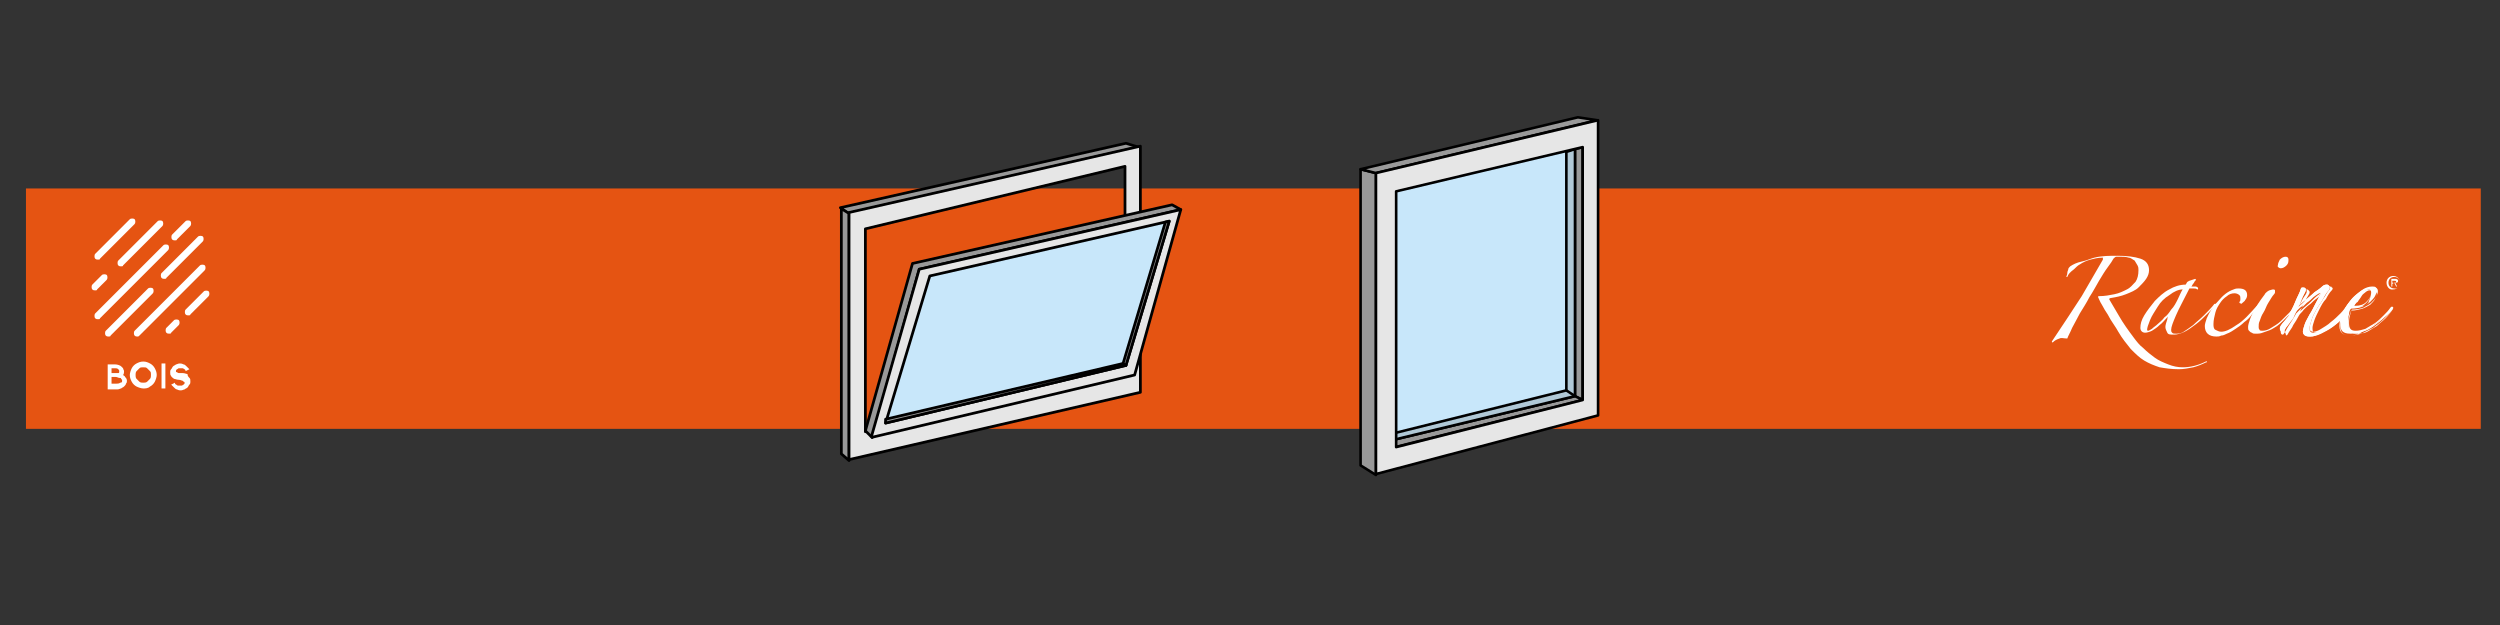 <?xml version="1.0" encoding="utf-8"?>
<!-- Generator: Adobe Illustrator 24.3.0, SVG Export Plug-In . SVG Version: 6.00 Build 0)  -->
<svg version="1.1" id="Calque_1" xmlns="http://www.w3.org/2000/svg" xmlns:xlink="http://www.w3.org/1999/xlink" x="0px" y="0px"
	 viewBox="0 0 260 65" style="enable-background:new 0 0 260 65;" xml:space="preserve">
<rect x="0" y="0" width="260" height="65" fill="#333333" stroke="none"/>
<style type="text/css">
	.st0{fill:#E55412;}
	.st1{fill:#999999;stroke:#000000;stroke-width:0.286;stroke-linejoin:round;}
	.st2{fill:#E6E6E6;stroke:#000000;stroke-width:0.286;stroke-linejoin:round;}
	.st3{fill:#C8E7FA;stroke:#000000;stroke-width:0.286;stroke-linejoin:round;}
	.st4{fill:#C8E7FA;}
	.st5{fill:#999999;stroke:#000000;stroke-width:0.272;stroke-linejoin:round;}
	.st6{fill:#B0C8D6;stroke:#000000;stroke-width:0.272;stroke-linejoin:round;}
	.st7{fill:#E6E6E6;stroke:#000000;stroke-width:0.272;stroke-linejoin:round;}
	.st8{fill:none;stroke:#000000;stroke-width:0.272;stroke-linejoin:round;}
	.st9{fill:#FFFFFF;}
</style>
<rect x="2.7" y="19.6" class="st0" width="255.3" height="25"/>
<g>
	<polygon class="st1" points="88.2,22.2 118.4,15.3 117.1,14.9 87.4,21.6 	"/>
	<polygon class="st1" points="88.3,47.9 88.3,22.2 87.5,21.7 87.5,47.2 	"/>
	<path class="st2" d="M118.6,15.2l-30.3,6.9v25.7l30.3-7L118.6,15.2z M90,44.9V23.8l27-6.5v21L90,44.9z"/>
	<polygon class="st1" points="122.8,21.8 95.6,28 90.7,45.5 90,44.8 94.9,27.4 121.9,21.3 	"/>
	<polyline class="st2" points="90.6,45.5 95.6,28 122.8,21.8 118,39 90.6,45.5 	"/>
	<polygon class="st3" points="121.6,23 96.7,28.7 92.1,44 117.1,38 	"/>
	<polygon class="st1" points="92.1,44 92.1,43.6 116.8,37.8 117.1,38 	"/>
	<polygon class="st1" points="121.6,23 117.1,38 116.8,37.8 121.2,23.1 	"/>
</g>
<g>
	<polygon class="st4" points="164.6,15.3 145.2,19.9 145.2,46.5 164.6,41.6 	"/>
	<polygon class="st5" points="143.1,49.4 143.1,18 141.5,17.6 141.5,48.4 	"/>
	<polygon class="st5" points="141.5,17.6 164.1,12.2 166.1,12.5 143.1,18 	"/>
	<polygon class="st5" points="164.6,41.6 163.8,41.2 163.8,15.5 164.6,15.3 	"/>
	<polygon class="st5" points="163.8,41.2 145.1,45.7 145.1,46.5 164.6,41.6 	"/>
	<polyline class="st6" points="145.1,45.7 163.8,41.2 163.8,15.5 162.9,15.8 162.9,40.6 145.2,45 	"/>
	<path class="st7" d="M143.1,18v31.3l23.1-6.1V12.5L143.1,18z M164.6,41.6l-19.4,4.9V19.9l19.4-4.6V41.6z"/>
	<line class="st8" x1="162.9" y1="40.6" x2="163.8" y2="41.2"/>
</g>
<g>
	<g>
		<path class="st9" d="M248.2,29.4c0-0.4,0.3-0.7,0.7-0.7c0.4,0,0.7,0.3,0.7,0.7c0,0.4-0.3,0.7-0.7,0.7
			C248.5,30.2,248.2,29.8,248.2,29.4z M249.6,29.4c0-0.4-0.3-0.6-0.6-0.6c-0.4,0-0.6,0.3-0.6,0.6c0,0.4,0.3,0.6,0.6,0.6
			C249.3,30.1,249.6,29.8,249.6,29.4z M249.3,29.8h-0.1l-0.2-0.4h-0.2v0.4h-0.1V29h0.4c0.2,0,0.3,0.1,0.3,0.2c0,0.2-0.1,0.2-0.3,0.2
			L249.3,29.8z M248.9,29.4c0.1,0,0.3,0,0.3-0.1c0-0.1-0.1-0.1-0.2-0.1h-0.2v0.3H248.9z"/>
	</g>
	<path class="st9" d="M215,28.8C214.9,28.8,214.9,28.8,215,28.8c-0.1,0-0.1,0-0.1,0c0-0.1,0.1-0.2,0.1-0.4c0-0.2,0.1-0.3,0.1-0.4
		c0-0.1,0.1-0.2,0.2-0.3c0.3-0.2,0.7-0.4,1.2-0.5s0.9-0.3,1.3-0.4c0.8-0.2,1.6-0.2,2.4-0.2c1,0,1.8,0.1,2.4,0.3
		c0.6,0.2,0.9,0.6,0.9,1.2c0,0.3-0.1,0.6-0.3,0.9c-0.2,0.3-0.5,0.6-0.8,0.9c-0.3,0.3-0.8,0.5-1.3,0.7c-0.5,0.2-1,0.3-1.6,0.4
		c-0.1,0-0.2,0.1-0.1,0.2c0.3,0.5,0.6,1,1,1.7c0.4,0.7,0.9,1.4,1.5,2.2c0.3,0.4,0.6,0.8,1,1.1c0.4,0.4,0.8,0.7,1.2,1
		c0.4,0.3,0.9,0.5,1.4,0.7c0.5,0.2,1,0.3,1.5,0.3c0.8,0,1.6-0.2,2.4-0.6c0.1-0.1,0.1,0,0.1,0c0,0.1,0,0.1-0.1,0.1
		c-0.4,0.2-0.9,0.4-1.3,0.5c-0.5,0.1-1,0.2-1.5,0.2c-0.8,0-1.4-0.1-2-0.2c-0.6-0.2-1.1-0.4-1.6-0.7c-0.5-0.3-0.9-0.7-1.4-1.2
		c-0.4-0.5-0.9-1.1-1.3-1.8c-0.1-0.2-0.3-0.5-0.5-0.8c-0.2-0.3-0.4-0.6-0.6-1c-0.2-0.3-0.4-0.6-0.6-1c-0.2-0.3-0.3-0.6-0.4-0.8
		c0-0.1,0-0.1,0.1-0.1c0.6,0,1.1-0.1,1.6-0.2c0.5-0.1,0.9-0.3,1.3-0.5c0.4-0.2,0.6-0.5,0.9-0.8c0.2-0.3,0.3-0.7,0.3-1.2
		c0-0.2,0-0.3-0.1-0.5c-0.1-0.2-0.2-0.3-0.3-0.5c-0.2-0.1-0.4-0.3-0.6-0.3c-0.3-0.1-0.6-0.1-0.9-0.1c-0.1,0-0.3,0-0.4,0
		c-0.1,0-0.2,0.1-0.3,0.2c-0.1,0.2-0.3,0.5-0.6,0.9c-0.3,0.4-0.6,0.9-0.9,1.4c-0.3,0.5-0.6,1.1-1,1.7c-0.3,0.6-0.7,1.2-1,1.7
		c-0.3,0.6-0.6,1.1-0.8,1.5c-0.2,0.5-0.4,0.8-0.5,1.1c0,0,0,0-0.1,0c-0.3,0-0.5-0.1-0.7,0c-0.3,0.1-0.5,0.2-0.7,0.4c0,0-0.1,0-0.1,0
		c0,0,0,0,0-0.1c1.2-1.8,2.2-3.3,3.1-4.7c0.8-1.4,1.5-2.6,2.2-3.8c0-0.1,0-0.2,0-0.2c0,0-0.1,0-0.1,0c-0.4,0-0.8,0.1-1.2,0.2
		c-0.4,0.1-0.8,0.3-1.1,0.5c-0.2,0.1-0.4,0.3-0.6,0.5C215.3,28.3,215.1,28.5,215,28.8z"/>
	<path class="st9" d="M230.5,31.6c-0.1,0-0.1,0-0.2,0c-0.3,0.4-0.7,0.8-1.1,1.2c-0.4,0.4-0.8,0.7-1.1,1c-0.4,0.3-0.7,0.5-1,0.7
		c-0.3,0.2-0.6,0.2-0.8,0.2c-0.2,0-0.3,0-0.4-0.1c-0.1-0.1-0.1-0.2-0.1-0.3c0-0.3,0.2-0.8,0.5-1.5c0.3-0.7,0.8-1.6,1.4-2.8
		c0.1,0,0.2,0,0.4,0c0.2,0,0.3,0,0.4,0.1l0,0c0.1,0,0.1,0,0.1-0.1c0-0.1,0-0.1-0.2-0.2c-0.1,0-0.2,0-0.3,0c-0.1,0-0.2,0-0.2,0
		c0.1-0.1,0.1-0.2,0.2-0.3c0.1-0.1,0.1-0.2,0.2-0.3l0.1-0.1l-0.1-0.1l-0.6,0.2c-0.1,0-0.1,0.1-0.2,0.1c-0.1,0.1-0.1,0.2-0.2,0.3
		c-0.6,0-1.2,0.2-1.7,0.5c-0.6,0.3-1.1,0.8-1.5,1.2c-0.4,0.5-0.8,1-1.1,1.5c-0.3,0.5-0.4,0.9-0.4,1.3c0,0.3,0.2,0.5,0.5,0.5
		c0.2,0,0.5-0.1,0.7-0.2c0.3-0.2,0.5-0.3,0.8-0.6c0.3-0.2,0.5-0.5,0.8-0.8c0.1-0.1,0.2-0.2,0.2-0.3c-0.1,0.2-0.2,0.3-0.2,0.5
		c-0.1,0.3-0.2,0.6-0.2,0.8c0,0.2,0.1,0.4,0.2,0.6c0.1,0.2,0.3,0.2,0.7,0.2c0.3,0,0.7-0.1,1.1-0.3c0.4-0.2,0.8-0.5,1.2-0.8
		c0.4-0.3,0.8-0.7,1.2-1.1c0.4-0.4,0.8-0.8,1.1-1.2l0,0v0C230.5,31.6,230.5,31.6,230.5,31.6z M227,30.1c-0.2,0.3-0.3,0.6-0.5,1
		c-0.2,0.4-0.4,0.8-0.7,1.1c-0.2,0.3-0.4,0.6-0.7,0.8c-0.2,0.3-0.5,0.5-0.7,0.7c-0.2,0.2-0.4,0.3-0.6,0.5c-0.2,0.1-0.3,0.2-0.4,0.2
		c0,0-0.1,0-0.1-0.1c0-0.2,0.1-0.5,0.3-1c0.2-0.5,0.5-0.9,0.8-1.4c0.3-0.5,0.7-0.9,1.2-1.2C226.1,30.3,226.6,30.1,227,30.1z"/>
	<path class="st9" d="M235,31.6c-0.1-0.1-0.1,0-0.2,0.1c-0.8,0.9-1.5,1.7-2.2,2.1c-0.7,0.5-1.2,0.7-1.6,0.7c-0.2,0-0.4-0.1-0.6-0.2
		c-0.2-0.1-0.2-0.4-0.2-0.6c0-0.4,0.1-0.8,0.2-1.2c0.1-0.4,0.3-0.7,0.5-1c0.2-0.3,0.4-0.5,0.7-0.7c0.2-0.2,0.5-0.3,0.8-0.3
		c0.2,0,0.4,0.1,0.5,0.2c0.1,0.1,0.1,0.2,0.1,0.4c0,0.1,0,0.2-0.1,0.3l0,0.1l0.2,0.1l0,0c0.2-0.2,0.4-0.3,0.4-0.4
		c0.1-0.1,0.2-0.3,0.2-0.5c0-0.5-0.3-0.7-0.9-0.7c-0.1,0-0.3,0-0.5,0.1c-0.6,0.2-1.1,0.6-1.6,1.2c-0.5,0.5-0.9,1.1-1.2,1.8
		c-0.1,0.3-0.2,0.6-0.2,0.8c0,0.7,0.4,1.1,1.2,1.1c0.2,0,0.3,0,0.5-0.1c0.2,0,0.4-0.1,0.6-0.2c0.3-0.1,0.6-0.3,0.9-0.5
		c0.3-0.2,0.6-0.4,0.9-0.7c0.3-0.2,0.6-0.5,0.8-0.8c0.3-0.3,0.5-0.6,0.7-0.8C235,31.7,235,31.6,235,31.6z"/>
	<g>
		<path class="st9" d="M237.2,27.9c0.2,0,0.4-0.1,0.6-0.3c0.2-0.2,0.2-0.4,0.2-0.6c0-0.2-0.1-0.3-0.3-0.3c-0.2,0-0.4,0.1-0.6,0.3
			c-0.1,0.2-0.2,0.4-0.2,0.6C236.8,27.7,237,27.9,237.2,27.9z"/>
		<path class="st9" d="M238.9,31.6c0,0-0.1,0-0.1,0.1c-0.2,0.2-0.4,0.5-0.7,0.8c-0.3,0.3-0.6,0.6-0.9,0.9c-0.3,0.3-0.7,0.5-1,0.7
			c-0.3,0.2-0.6,0.3-0.9,0.3c-0.1,0-0.3,0-0.3-0.1c-0.1-0.1-0.1-0.2-0.1-0.3c0-0.2,0-0.4,0.1-0.6c0.1-0.3,0.2-0.6,0.4-0.9
			c0.2-0.3,0.3-0.7,0.5-1c0.2-0.3,0.4-0.7,0.6-0.9c0,0,0.1-0.1,0.1-0.2c0-0.1,0-0.1,0-0.2c0,0,0-0.1-0.2-0.1c0,0-0.1,0-0.4,0.1
			c-0.2,0.1-0.3,0.2-0.4,0.3c-0.1,0.2-0.3,0.4-0.5,0.7c-0.2,0.3-0.4,0.6-0.6,1c-0.2,0.3-0.4,0.7-0.5,1c-0.1,0.3-0.2,0.6-0.2,0.8
			c0,0.2,0,0.3,0.1,0.4c0.1,0.1,0.2,0.2,0.3,0.2c0.1,0.1,0.2,0.1,0.3,0.1c0.1,0,0.2,0,0.3,0c0.3,0,0.5-0.1,0.8-0.2
			c0.3-0.1,0.6-0.2,0.9-0.4c0.4-0.2,0.8-0.6,1.2-1c0.4-0.4,0.9-0.8,1.2-1.3l0,0C239,31.8,239,31.7,238.9,31.6
			C238.9,31.6,238.9,31.6,238.9,31.6z"/>
	</g>
	<g>
		<path class="st9" d="M244.6,31.9c-0.3,0.4-0.6,0.7-0.9,1.1c-0.3,0.4-0.7,0.7-1.1,1c-0.4,0.3-0.8,0.5-1.2,0.7
			c-0.4,0.2-0.8,0.3-1.2,0.3c-0.2,0-0.3,0-0.5-0.1c-0.1-0.1-0.2-0.2-0.2-0.4c0-0.2,0.1-0.5,0.2-0.8c0.1-0.3,0.3-0.6,0.5-1
			c0.2-0.3,0.4-0.7,0.6-1.1c0.2-0.4,0.4-0.7,0.5-1c0-0.1,0-0.1,0-0.2c0-0.1-0.1-0.1-0.1,0c-0.2,0.1-0.3,0.2-0.6,0.4
			c-0.2,0.2-0.4,0.4-0.7,0.6c-0.2,0.2-0.4,0.4-0.7,0.6c-0.2,0.2-0.4,0.4-0.5,0.5c-0.2,0.4-0.4,0.7-0.6,1c-0.2,0.3-0.4,0.6-0.6,1
			c-0.1,0.1-0.1,0.1-0.1,0.1c-0.1,0-0.1-0.1-0.2-0.2c-0.1-0.2-0.1-0.3-0.1-0.3c0-0.1,0.1-0.3,0.3-0.5c0.2-0.2,0.4-0.5,0.6-0.7
			c0.2-0.5,0.5-0.9,0.7-1.5c0.2-0.5,0.5-1,0.6-1.4c0-0.1,0.1-0.1,0.2-0.1c0.1,0,0.2,0,0.2,0.1c0.1,0.1,0.1,0.2,0.1,0.2
			c0,0.1-0.1,0.3-0.3,0.6c-0.2,0.3-0.4,0.7-0.6,1.2c0.3-0.2,0.6-0.5,0.9-0.8c0.3-0.3,0.6-0.5,0.9-0.8c0.3-0.2,0.6-0.4,0.8-0.6
			c0.2-0.2,0.4-0.2,0.5-0.2c0.1,0,0.1,0,0.2,0.1c0.1,0.1,0.1,0.1,0.1,0.2c0,0.1,0,0.1-0.1,0.3c-0.2,0.2-0.4,0.5-0.6,0.9
			c-0.2,0.4-0.5,0.7-0.7,1.1c-0.2,0.4-0.4,0.7-0.5,1.1c-0.1,0.3-0.2,0.6-0.2,0.8c0,0.2,0,0.3,0.1,0.4c0.1,0.1,0.2,0.1,0.3,0.1
			c0.2,0,0.5-0.1,0.9-0.3c0.3-0.2,0.7-0.4,1-0.7c0.4-0.3,0.7-0.6,1-0.9c0.3-0.3,0.6-0.7,0.8-1c0,0,0.1-0.1,0.1,0
			C244.6,31.7,244.6,31.8,244.6,31.9z"/>
		<path class="st9" d="M240.3,35c-0.2,0-0.3,0-0.5-0.1c-0.2-0.1-0.3-0.2-0.3-0.4c0-0.2,0.1-0.5,0.2-0.8c0.1-0.3,0.3-0.6,0.5-1
			c0.2-0.3,0.4-0.7,0.6-1.1c0.2-0.4,0.4-0.7,0.5-1c0-0.1,0-0.1,0-0.1c0,0,0,0-0.1,0c-0.2,0.1-0.3,0.2-0.6,0.4
			c-0.2,0.2-0.4,0.4-0.7,0.6c-0.2,0.2-0.4,0.4-0.6,0.6c-0.2,0.2-0.4,0.4-0.5,0.5c-0.2,0.4-0.4,0.7-0.6,1c-0.2,0.3-0.4,0.6-0.6,1
			c-0.1,0.1-0.1,0.2-0.2,0.2c-0.2,0-0.2-0.2-0.2-0.3c-0.1-0.2-0.1-0.3-0.1-0.3c0-0.1,0.1-0.3,0.3-0.6c0.2-0.2,0.4-0.5,0.6-0.7
			c0.2-0.5,0.5-1,0.7-1.5c0.2-0.5,0.5-1,0.6-1.4c0.1-0.1,0.1-0.1,0.2-0.1c0.1,0,0.2,0,0.3,0.1c0.1,0.1,0.1,0.2,0.1,0.3
			c0,0.1,0,0.2-0.3,0.6c-0.2,0.3-0.3,0.6-0.5,0.9c0.2-0.2,0.4-0.4,0.7-0.6c0.3-0.3,0.6-0.5,0.9-0.8c0.3-0.2,0.6-0.4,0.8-0.6
			c0.2-0.2,0.4-0.2,0.5-0.2c0.1,0,0.1,0,0.2,0.1c0.1,0.1,0.1,0.1,0.1,0.2c0,0.1,0,0.2-0.1,0.3c-0.2,0.2-0.3,0.5-0.6,0.9
			c-0.2,0.4-0.5,0.7-0.7,1.1c-0.2,0.4-0.4,0.7-0.5,1.1c-0.1,0.3-0.2,0.6-0.2,0.8c0,0.2,0,0.3,0.1,0.3c0.1,0.1,0.2,0.1,0.3,0.1
			c0.2,0,0.5-0.1,0.8-0.3c0.3-0.2,0.7-0.4,1-0.7c0.4-0.3,0.7-0.6,1-0.9c0.3-0.3,0.6-0.7,0.8-1c0-0.1,0.1-0.1,0.2-0.1
			c0,0,0.1,0.1,0.1,0.1c0,0,0,0.1-0.1,0.2c-0.3,0.4-0.6,0.7-0.9,1.1c-0.3,0.4-0.7,0.7-1.1,1c-0.4,0.3-0.8,0.5-1.2,0.7
			C241,34.9,240.6,35,240.3,35z M241.4,30.4c0,0,0.1,0,0.1,0.1c0,0.1,0,0.1,0,0.2c-0.1,0.3-0.3,0.6-0.5,1c-0.2,0.4-0.4,0.7-0.6,1.1
			c-0.2,0.3-0.4,0.7-0.5,1c-0.1,0.3-0.2,0.6-0.2,0.7c0,0.2,0.1,0.3,0.2,0.3c0.1,0,0.3,0.1,0.5,0.1c0.4,0,0.7-0.1,1.1-0.3
			c0.4-0.2,0.8-0.4,1.2-0.7c0.4-0.3,0.7-0.6,1.1-1c0.3-0.4,0.6-0.7,0.9-1.1c0-0.1,0-0.1,0-0.1c0,0,0,0,0,0c0,0,0,0,0,0
			c-0.2,0.3-0.5,0.7-0.8,1c-0.3,0.3-0.7,0.7-1,0.9c-0.4,0.3-0.7,0.5-1,0.7c-0.3,0.2-0.6,0.3-0.9,0.3c-0.2,0-0.3,0-0.4-0.1
			c-0.1-0.1-0.1-0.2-0.1-0.4c0-0.2,0.1-0.5,0.2-0.8c0.1-0.3,0.3-0.7,0.5-1.1c0.2-0.4,0.4-0.8,0.7-1.1c0.2-0.4,0.4-0.7,0.6-0.9
			c0.1-0.1,0.1-0.2,0.1-0.2c0,0,0-0.1-0.1-0.1c0-0.1-0.1-0.1-0.1-0.1c0,0-0.2,0-0.4,0.2c-0.2,0.1-0.5,0.3-0.8,0.6
			c-0.3,0.2-0.6,0.5-0.9,0.8c-0.3,0.3-0.6,0.5-0.9,0.8l-0.2,0.2l0.1-0.2c0.2-0.4,0.4-0.8,0.6-1.2c0.3-0.5,0.3-0.5,0.3-0.6
			c0-0.1,0-0.1-0.1-0.2c-0.1-0.1-0.1-0.1-0.2-0.1c-0.1,0-0.1,0-0.1,0.1c-0.2,0.4-0.4,0.9-0.6,1.4c-0.2,0.5-0.5,1-0.7,1.5
			c-0.2,0.3-0.4,0.5-0.6,0.8c-0.2,0.2-0.3,0.4-0.3,0.5c0,0,0,0.1,0.1,0.3c0,0.1,0.1,0.2,0.1,0.2c0,0,0,0,0.1-0.1
			c0.2-0.4,0.5-0.7,0.6-1c0.2-0.3,0.4-0.6,0.6-1c0.1-0.2,0.3-0.3,0.5-0.6c0.2-0.2,0.4-0.4,0.7-0.6c0.2-0.2,0.4-0.4,0.7-0.6
			c0.2-0.2,0.4-0.3,0.6-0.4C241.3,30.4,241.3,30.4,241.4,30.4z"/>
	</g>
	<g>
		<path class="st9" d="M248.9,32.1c-0.2,0.3-0.5,0.6-0.9,0.9c-0.3,0.3-0.7,0.6-1.1,0.9c-0.4,0.3-0.8,0.5-1.2,0.6
			c-0.4,0.2-0.8,0.2-1.3,0.2c-0.7,0-1-0.3-1-0.9c0-0.4,0.1-0.8,0.3-1.3c0.2-0.5,0.5-0.9,0.8-1.3c0.3-0.4,0.7-0.7,1.1-1
			c0.4-0.3,0.8-0.4,1.1-0.4c0.2,0,0.3,0,0.4,0.1c0.1,0.1,0.1,0.2,0.1,0.3c0,0.2-0.1,0.4-0.2,0.6c-0.1,0.2-0.3,0.4-0.5,0.6
			c-0.2,0.2-0.5,0.3-0.8,0.5c-0.3,0.1-0.7,0.2-1.2,0.2c-0.1,0.1-0.2,0.3-0.2,0.6c-0.1,0.3-0.1,0.6-0.1,0.9c0,0.6,0.3,0.9,0.8,0.9
			c0.3,0,0.7-0.1,1-0.2c0.4-0.2,0.7-0.4,1-0.6c0.3-0.2,0.6-0.5,0.9-0.8c0.3-0.3,0.5-0.5,0.7-0.8C248.8,32,248.8,32,248.9,32.1
			C248.9,32,248.9,32.1,248.9,32.1z M246.6,30.4c0-0.2-0.1-0.3-0.3-0.3c-0.1,0-0.3,0.1-0.4,0.2c-0.2,0.1-0.3,0.2-0.4,0.4
			c-0.1,0.2-0.3,0.4-0.4,0.6c-0.1,0.2-0.2,0.4-0.3,0.6c0,0,0.1,0,0.2,0c0.1,0,0.1,0,0.2,0c0.4,0,0.8-0.1,1.1-0.4
			C246.4,31.2,246.6,30.8,246.6,30.4z"/>
		<path class="st9" d="M244.4,34.9c-0.7,0-1.1-0.3-1.1-1c0-0.4,0.1-0.9,0.3-1.3c0.2-0.5,0.5-0.9,0.8-1.3c0.3-0.4,0.7-0.7,1.1-1
			c0.4-0.3,0.8-0.4,1.2-0.4c0.2,0,0.4,0,0.5,0.1c0.1,0.1,0.1,0.2,0.1,0.3c0,0.2-0.1,0.4-0.2,0.6c-0.1,0.2-0.3,0.4-0.5,0.6
			c-0.2,0.2-0.5,0.3-0.8,0.5c-0.3,0.1-0.7,0.2-1.2,0.2c-0.1,0.1-0.1,0.3-0.2,0.6c-0.1,0.3-0.1,0.6-0.1,0.8c0,0.6,0.2,0.8,0.7,0.8
			c0.3,0,0.7-0.1,1-0.2c0.3-0.2,0.7-0.4,1-0.6c0.3-0.2,0.6-0.5,0.9-0.8c0.3-0.3,0.5-0.5,0.7-0.8c0,0,0.1-0.1,0.1-0.1c0,0,0,0,0.1,0
			c0.1,0,0.1,0.1,0.1,0.1v0l0,0c-0.2,0.3-0.5,0.6-0.9,0.9c-0.3,0.3-0.7,0.6-1.1,0.9c-0.4,0.3-0.8,0.5-1.2,0.7
			C245.2,34.8,244.8,34.9,244.4,34.9z M246.7,30c-0.3,0-0.7,0.1-1.1,0.4c-0.4,0.3-0.8,0.6-1.1,1c-0.3,0.4-0.6,0.8-0.8,1.3
			c-0.2,0.5-0.3,0.9-0.3,1.3c0,0.6,0.3,0.9,1,0.9c0.4,0,0.8-0.1,1.2-0.2c0.4-0.2,0.8-0.4,1.2-0.6c0.4-0.3,0.8-0.6,1.1-0.9
			c0.3-0.3,0.6-0.6,0.9-0.9c0,0,0,0,0,0c0,0,0,0,0,0c-0.2,0.2-0.4,0.5-0.7,0.8c-0.3,0.3-0.6,0.5-0.9,0.8c-0.3,0.2-0.7,0.4-1,0.6
			c-0.4,0.2-0.7,0.2-1.1,0.2c-0.6,0-0.9-0.3-0.9-0.9c0-0.3,0-0.6,0.1-0.9c0.1-0.3,0.2-0.5,0.2-0.6l0,0h0c0.5,0,0.8-0.1,1.2-0.2
			c0.3-0.1,0.6-0.3,0.8-0.4c0.2-0.2,0.4-0.4,0.5-0.6c0.1-0.2,0.2-0.4,0.2-0.5c0-0.1,0-0.2-0.1-0.2C247,30,246.9,30,246.7,30z
			 M245,32c0,0-0.1,0-0.2,0c-0.1,0-0.1,0-0.2,0l0,0l0-0.1c0.1-0.2,0.2-0.4,0.3-0.6c0.1-0.2,0.3-0.4,0.4-0.6c0.1-0.2,0.3-0.3,0.5-0.4
			c0.2-0.1,0.3-0.2,0.5-0.2c0.2,0,0.3,0.1,0.3,0.3c0,0.4-0.2,0.8-0.5,1.1C245.8,31.8,245.5,32,245,32z M244.8,31.8
			C244.8,31.8,244.8,31.8,244.8,31.8c0.1,0,0.2,0,0.2,0c0.4,0,0.8-0.1,1.1-0.4c0.3-0.3,0.5-0.6,0.5-1c0-0.2-0.1-0.2-0.2-0.2
			c-0.1,0-0.3,0.1-0.4,0.2c-0.1,0.1-0.3,0.2-0.4,0.4c-0.1,0.2-0.3,0.4-0.4,0.6C245,31.5,244.9,31.7,244.8,31.8z"/>
	</g>
</g>
<g>
	<g>
		<g>
			<g>
				<line class="st9" x1="10.2" y1="26.7" x2="13.8" y2="23.1"/>
				<path class="st9" d="M10.2,27c-0.1,0-0.2,0-0.3-0.1c-0.1-0.1-0.1-0.4,0-0.5l3.6-3.6c0.1-0.1,0.4-0.1,0.5,0
					c0.1,0.1,0.1,0.4,0,0.5l-3.6,3.6C10.4,27,10.3,27,10.2,27z"/>
			</g>
		</g>
		<g>
			<g>
				<line class="st9" x1="9.9" y1="29.9" x2="10.9" y2="28.9"/>
				<path class="st9" d="M9.9,30.2c-0.1,0-0.2,0-0.3-0.1c-0.1-0.1-0.1-0.4,0-0.5l1-1c0.1-0.1,0.4-0.1,0.5,0c0.1,0.1,0.1,0.4,0,0.5
					l-1,1C10.1,30.2,10,30.2,9.9,30.2z"/>
			</g>
		</g>
		<g>
			<g>
				<line class="st9" x1="12.6" y1="27.4" x2="16.8" y2="23.2"/>
				<path class="st9" d="M12.6,27.7c-0.1,0-0.2,0-0.3-0.1c-0.1-0.1-0.1-0.4,0-0.5l4.1-4.1c0.1-0.1,0.4-0.1,0.5,0
					c0.1,0.1,0.1,0.4,0,0.5l-4.1,4.1C12.8,27.7,12.7,27.7,12.6,27.7z"/>
			</g>
		</g>
		<g>
			<g>
				<line class="st9" x1="10.2" y1="32.9" x2="17.3" y2="25.7"/>
				<path class="st9" d="M10.2,33.2c-0.1,0-0.2,0-0.3-0.1c-0.1-0.1-0.1-0.4,0-0.5l7.1-7.1c0.1-0.1,0.4-0.1,0.5,0
					c0.1,0.1,0.1,0.4,0,0.5l-7.1,7.1C10.4,33.2,10.3,33.2,10.2,33.2z"/>
			</g>
		</g>
		<g>
			<g>
				<line class="st9" x1="18.2" y1="24.6" x2="19.6" y2="23.3"/>
				<path class="st9" d="M18.2,25c-0.1,0-0.2,0-0.3-0.1c-0.1-0.1-0.1-0.4,0-0.5l1.4-1.4c0.1-0.1,0.4-0.1,0.5,0
					c0.1,0.1,0.1,0.4,0,0.5l-1.4,1.4C18.4,25,18.3,25,18.2,25z"/>
			</g>
		</g>
		<g>
			<g>
				<line class="st9" x1="11.3" y1="34.6" x2="15.7" y2="30.3"/>
				<path class="st9" d="M11.3,35c-0.1,0-0.2,0-0.3-0.1c-0.1-0.1-0.1-0.4,0-0.5l4.4-4.4c0.1-0.1,0.4-0.1,0.5,0
					c0.1,0.1,0.1,0.4,0,0.5l-4.4,4.4C11.5,35,11.4,35,11.3,35z"/>
			</g>
		</g>
		<g>
			<g>
				<line class="st9" x1="17.1" y1="28.6" x2="20.9" y2="24.9"/>
				<path class="st9" d="M17.1,29c-0.1,0-0.2,0-0.3-0.1c-0.1-0.1-0.1-0.4,0-0.5l3.8-3.8c0.1-0.1,0.4-0.1,0.5,0
					c0.1,0.1,0.1,0.4,0,0.5l-3.8,3.8C17.3,29,17.2,29,17.1,29z"/>
			</g>
		</g>
		<g>
			<g>
				<line class="st9" x1="14.3" y1="34.6" x2="21" y2="27.9"/>
				<path class="st9" d="M14.3,35c-0.1,0-0.2,0-0.3-0.1c-0.1-0.1-0.1-0.4,0-0.5l6.8-6.8c0.1-0.1,0.4-0.1,0.5,0
					c0.1,0.1,0.1,0.4,0,0.5l-6.8,6.8C14.4,35,14.4,35,14.3,35z"/>
			</g>
		</g>
		<g>
			<g>
				<line class="st9" x1="17.6" y1="34.4" x2="18.5" y2="33.5"/>
				<path class="st9" d="M17.6,34.7c-0.1,0-0.2,0-0.3-0.1c-0.1-0.1-0.1-0.4,0-0.5l0.8-0.8c0.1-0.1,0.4-0.1,0.5,0
					c0.1,0.1,0.1,0.4,0,0.5l-0.8,0.8C17.8,34.7,17.7,34.7,17.6,34.7z"/>
			</g>
		</g>
		<g>
			<g>
				<line class="st9" x1="19.6" y1="32.4" x2="21.6" y2="30.5"/>
				<path class="st9" d="M19.6,32.8c-0.1,0-0.2,0-0.3-0.1c-0.1-0.1-0.1-0.4,0-0.5l1.9-1.9c0.1-0.1,0.4-0.1,0.5,0
					c0.1,0.1,0.1,0.4,0,0.5l-1.9,1.9C19.8,32.8,19.7,32.8,19.6,32.8z"/>
			</g>
		</g>
	</g>
	<g>
		<path class="st9" d="M13.2,39.6c0,0.1,0,0.2-0.1,0.3c0,0.1-0.1,0.2-0.2,0.3c-0.1,0.1-0.2,0.1-0.3,0.2c-0.1,0-0.2,0.1-0.4,0.1h-1
			v-2.6h0.8c0.2,0,0.5,0.1,0.6,0.2c0.1,0.1,0.1,0.1,0.2,0.2c0,0.1,0.1,0.2,0.1,0.3c0,0.1,0,0.3-0.1,0.4c0,0,0,0,0,0
			c0.1,0.1,0.2,0.1,0.2,0.2C13.1,39.3,13.2,39.4,13.2,39.6z M11.7,38.8h0.4c0.1,0,0.1,0,0.1,0c0,0,0.1,0,0.1,0
			c0.1,0,0.1-0.1,0.1-0.1c0,0,0-0.1,0-0.1c0-0.1,0-0.1-0.1-0.2c-0.1-0.1-0.2-0.1-0.3-0.1h-0.4V38.8z M12.7,39.6c0-0.1,0-0.1-0.1-0.2
			c0-0.1-0.1-0.1-0.2-0.1c-0.1,0-0.2-0.1-0.4-0.1h-0.4v0.7h0.5c0.1,0,0.3,0,0.4-0.1C12.7,39.8,12.7,39.7,12.7,39.6z"/>
		<path class="st9" d="M14.9,40.4c-0.2,0-0.5-0.1-0.7-0.2c-0.2-0.1-0.4-0.3-0.5-0.5c-0.1-0.2-0.2-0.4-0.2-0.7c0-0.2,0.1-0.5,0.2-0.7
			c0.1-0.2,0.3-0.4,0.5-0.5c0.2-0.1,0.4-0.2,0.7-0.2s0.5,0.1,0.7,0.2c0.2,0.1,0.4,0.3,0.5,0.5c0.1,0.2,0.2,0.4,0.2,0.7
			c0,0.2-0.1,0.5-0.2,0.7c-0.1,0.2-0.3,0.4-0.5,0.5C15.4,40.4,15.1,40.4,14.9,40.4z M14.9,38.2c-0.2,0-0.3,0-0.4,0.1
			c-0.1,0.1-0.2,0.2-0.3,0.3c-0.1,0.1-0.1,0.3-0.1,0.4s0,0.3,0.1,0.4c0.1,0.1,0.2,0.2,0.3,0.3c0.1,0.1,0.3,0.1,0.4,0.1
			s0.3,0,0.4-0.1c0.1-0.1,0.2-0.2,0.3-0.3c0.1-0.1,0.1-0.3,0.1-0.4c0-0.2,0-0.3-0.1-0.4c-0.1-0.1-0.2-0.2-0.3-0.3
			C15.2,38.2,15.1,38.2,14.9,38.2z"/>
		<path class="st9" d="M16.8,40.4v-2.6h0.4v2.6H16.8z"/>
		<path class="st9" d="M19.7,39.3c0.1,0.1,0.1,0.2,0.1,0.4c0,0.1,0,0.2-0.1,0.3c-0.1,0.1-0.1,0.2-0.2,0.3c-0.1,0.1-0.2,0.1-0.3,0.2
			c-0.1,0-0.2,0.1-0.4,0.1c-0.1,0-0.2,0-0.4-0.1c-0.1,0-0.2-0.1-0.3-0.2c-0.1-0.1-0.2-0.2-0.3-0.3l0.4-0.2c0,0,0,0.1,0,0.1
			c0,0,0.1,0.1,0.1,0.1c0.1,0,0.1,0.1,0.2,0.1c0.1,0,0.1,0,0.2,0c0.1,0,0.1,0,0.2,0c0.1,0,0.1-0.1,0.2-0.1c0.1-0.1,0.1-0.1,0.1-0.2
			c0,0,0-0.1-0.1-0.1c0,0-0.1-0.1-0.1-0.1c-0.1,0-0.2-0.1-0.4-0.1c-0.2,0-0.4-0.1-0.5-0.1c-0.1-0.1-0.3-0.2-0.3-0.3
			c-0.1-0.1-0.1-0.2-0.1-0.4c0-0.1,0-0.2,0.1-0.3c0.1-0.1,0.1-0.2,0.2-0.3c0.1-0.1,0.2-0.1,0.3-0.2c0.1,0,0.2-0.1,0.4-0.1
			c0.1,0,0.2,0,0.4,0.1c0.1,0,0.2,0.1,0.3,0.2c0.1,0.1,0.2,0.2,0.3,0.3l-0.4,0.2c0-0.1,0-0.1-0.1-0.2c-0.1,0-0.1-0.1-0.2-0.1
			c-0.1,0-0.1,0-0.2,0c-0.1,0-0.1,0-0.2,0c-0.1,0-0.1,0.1-0.2,0.1c-0.1,0.1-0.1,0.1-0.1,0.2c0,0.1,0,0.1,0.1,0.1
			c0,0,0.1,0.1,0.2,0.1c0,0,0.1,0,0.2,0c0.1,0,0.1,0,0.2,0c0.2,0,0.4,0.1,0.5,0.1C19.5,39.1,19.6,39.2,19.7,39.3z"/>
	</g>
</g>
</svg>
